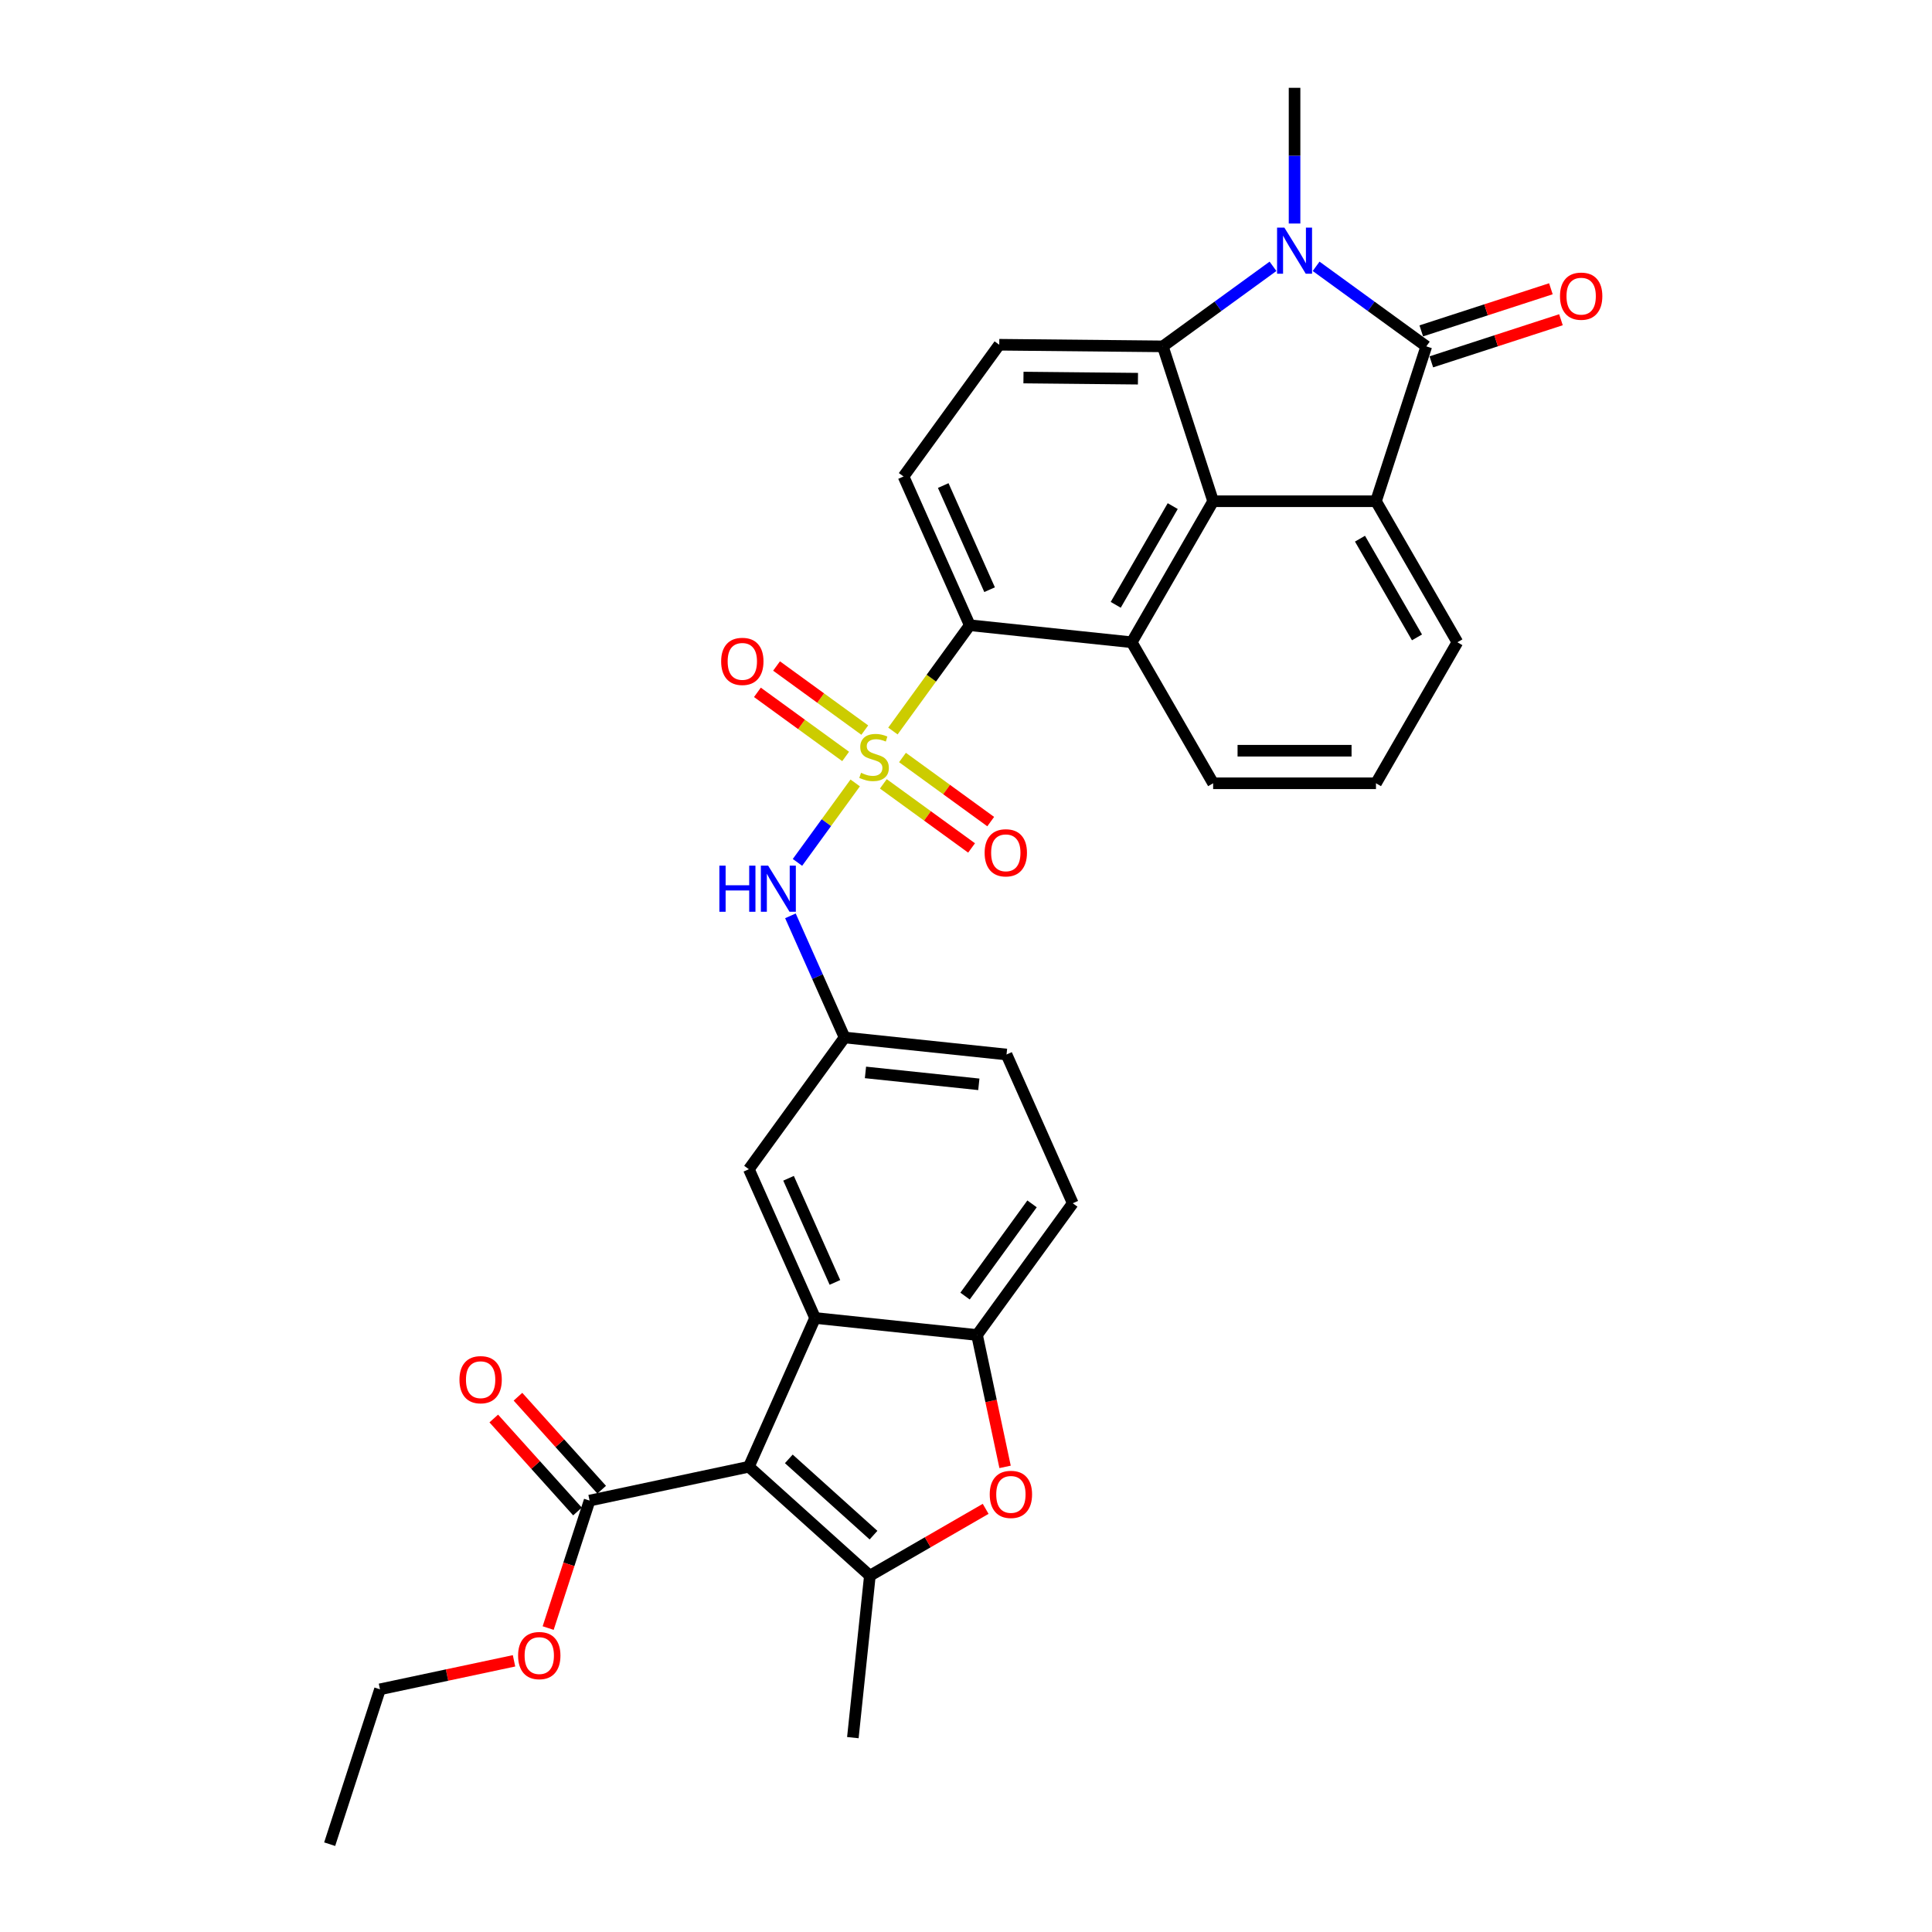 <?xml version='1.0' encoding='iso-8859-1'?>
<svg version='1.1' baseProfile='full'
              xmlns='http://www.w3.org/2000/svg'
                      xmlns:rdkit='http://www.rdkit.org/xml'
                      xmlns:xlink='http://www.w3.org/1999/xlink'
                  xml:space='preserve'
width='1000px' height='1000px' viewBox='0 0 1000 1000'>
<!-- END OF HEADER -->
<rect style='opacity:1.0;fill:#FFFFFF;stroke:none' width='1000' height='1000' x='0' y='0'> </rect>
<path class='bond-8' d='M 462.172,378.376 L 482.063,350.999' style='fill:none;fill-rule:evenodd;stroke:#CCCC00;stroke-width:6px;stroke-linecap:butt;stroke-linejoin:miter;stroke-opacity:1' />
<path class='bond-8' d='M 482.063,350.999 L 501.953,323.622' style='fill:none;fill-rule:evenodd;stroke:#000000;stroke-width:6px;stroke-linecap:butt;stroke-linejoin:miter;stroke-opacity:1' />
<path class='bond-12' d='M 442.652,405.244 L 427.712,425.807' style='fill:none;fill-rule:evenodd;stroke:#CCCC00;stroke-width:6px;stroke-linecap:butt;stroke-linejoin:miter;stroke-opacity:1' />
<path class='bond-12' d='M 427.712,425.807 L 412.771,446.371' style='fill:none;fill-rule:evenodd;stroke:#0000FF;stroke-width:6px;stroke-linecap:butt;stroke-linejoin:miter;stroke-opacity:1' />
<path class='bond-16' d='M 447.606,377.9 L 424.774,361.311' style='fill:none;fill-rule:evenodd;stroke:#CCCC00;stroke-width:6px;stroke-linecap:butt;stroke-linejoin:miter;stroke-opacity:1' />
<path class='bond-16' d='M 424.774,361.311 L 401.941,344.723' style='fill:none;fill-rule:evenodd;stroke:#FF0000;stroke-width:6px;stroke-linecap:butt;stroke-linejoin:miter;stroke-opacity:1' />
<path class='bond-16' d='M 437.698,391.538 L 414.865,374.949' style='fill:none;fill-rule:evenodd;stroke:#CCCC00;stroke-width:6px;stroke-linecap:butt;stroke-linejoin:miter;stroke-opacity:1' />
<path class='bond-16' d='M 414.865,374.949 L 392.033,358.36' style='fill:none;fill-rule:evenodd;stroke:#FF0000;stroke-width:6px;stroke-linecap:butt;stroke-linejoin:miter;stroke-opacity:1' />
<path class='bond-17' d='M 457.218,405.72 L 480.051,422.309' style='fill:none;fill-rule:evenodd;stroke:#CCCC00;stroke-width:6px;stroke-linecap:butt;stroke-linejoin:miter;stroke-opacity:1' />
<path class='bond-17' d='M 480.051,422.309 L 502.883,438.898' style='fill:none;fill-rule:evenodd;stroke:#FF0000;stroke-width:6px;stroke-linecap:butt;stroke-linejoin:miter;stroke-opacity:1' />
<path class='bond-17' d='M 467.126,392.082 L 489.959,408.671' style='fill:none;fill-rule:evenodd;stroke:#CCCC00;stroke-width:6px;stroke-linecap:butt;stroke-linejoin:miter;stroke-opacity:1' />
<path class='bond-17' d='M 489.959,408.671 L 512.791,425.26' style='fill:none;fill-rule:evenodd;stroke:#FF0000;stroke-width:6px;stroke-linecap:butt;stroke-linejoin:miter;stroke-opacity:1' />
<path class='bond-0' d='M 387.611,759.179 L 421.893,682.181' style='fill:none;fill-rule:evenodd;stroke:#000000;stroke-width:6px;stroke-linecap:butt;stroke-linejoin:miter;stroke-opacity:1' />
<path class='bond-5' d='M 387.611,759.179 L 450.247,815.576' style='fill:none;fill-rule:evenodd;stroke:#000000;stroke-width:6px;stroke-linecap:butt;stroke-linejoin:miter;stroke-opacity:1' />
<path class='bond-5' d='M 408.286,755.112 L 452.131,794.59' style='fill:none;fill-rule:evenodd;stroke:#000000;stroke-width:6px;stroke-linecap:butt;stroke-linejoin:miter;stroke-opacity:1' />
<path class='bond-13' d='M 387.611,759.179 L 305.168,776.703' style='fill:none;fill-rule:evenodd;stroke:#000000;stroke-width:6px;stroke-linecap:butt;stroke-linejoin:miter;stroke-opacity:1' />
<path class='bond-1' d='M 658.902,137.847 L 630.387,158.564' style='fill:none;fill-rule:evenodd;stroke:#0000FF;stroke-width:6px;stroke-linecap:butt;stroke-linejoin:miter;stroke-opacity:1' />
<path class='bond-1' d='M 630.387,158.564 L 601.873,179.28' style='fill:none;fill-rule:evenodd;stroke:#000000;stroke-width:6px;stroke-linecap:butt;stroke-linejoin:miter;stroke-opacity:1' />
<path class='bond-23' d='M 670.061,115.697 L 670.061,80.576' style='fill:none;fill-rule:evenodd;stroke:#0000FF;stroke-width:6px;stroke-linecap:butt;stroke-linejoin:miter;stroke-opacity:1' />
<path class='bond-23' d='M 670.061,80.576 L 670.061,45.455' style='fill:none;fill-rule:evenodd;stroke:#000000;stroke-width:6px;stroke-linecap:butt;stroke-linejoin:miter;stroke-opacity:1' />
<path class='bond-35' d='M 681.22,137.847 L 709.734,158.564' style='fill:none;fill-rule:evenodd;stroke:#0000FF;stroke-width:6px;stroke-linecap:butt;stroke-linejoin:miter;stroke-opacity:1' />
<path class='bond-35' d='M 709.734,158.564 L 738.249,179.28' style='fill:none;fill-rule:evenodd;stroke:#000000;stroke-width:6px;stroke-linecap:butt;stroke-linejoin:miter;stroke-opacity:1' />
<path class='bond-2' d='M 738.249,179.28 L 712.203,259.44' style='fill:none;fill-rule:evenodd;stroke:#000000;stroke-width:6px;stroke-linecap:butt;stroke-linejoin:miter;stroke-opacity:1' />
<path class='bond-19' d='M 740.853,187.296 L 774.401,176.396' style='fill:none;fill-rule:evenodd;stroke:#000000;stroke-width:6px;stroke-linecap:butt;stroke-linejoin:miter;stroke-opacity:1' />
<path class='bond-19' d='M 774.401,176.396 L 807.949,165.496' style='fill:none;fill-rule:evenodd;stroke:#FF0000;stroke-width:6px;stroke-linecap:butt;stroke-linejoin:miter;stroke-opacity:1' />
<path class='bond-19' d='M 735.644,171.265 L 769.192,160.364' style='fill:none;fill-rule:evenodd;stroke:#000000;stroke-width:6px;stroke-linecap:butt;stroke-linejoin:miter;stroke-opacity:1' />
<path class='bond-19' d='M 769.192,160.364 L 802.739,149.464' style='fill:none;fill-rule:evenodd;stroke:#FF0000;stroke-width:6px;stroke-linecap:butt;stroke-linejoin:miter;stroke-opacity:1' />
<path class='bond-3' d='M 601.873,179.28 L 517.213,178.437' style='fill:none;fill-rule:evenodd;stroke:#000000;stroke-width:6px;stroke-linecap:butt;stroke-linejoin:miter;stroke-opacity:1' />
<path class='bond-3' d='M 589.006,196.01 L 529.744,195.419' style='fill:none;fill-rule:evenodd;stroke:#000000;stroke-width:6px;stroke-linecap:butt;stroke-linejoin:miter;stroke-opacity:1' />
<path class='bond-32' d='M 601.873,179.28 L 627.919,259.44' style='fill:none;fill-rule:evenodd;stroke:#000000;stroke-width:6px;stroke-linecap:butt;stroke-linejoin:miter;stroke-opacity:1' />
<path class='bond-4' d='M 627.919,259.44 L 585.776,332.433' style='fill:none;fill-rule:evenodd;stroke:#000000;stroke-width:6px;stroke-linecap:butt;stroke-linejoin:miter;stroke-opacity:1' />
<path class='bond-4' d='M 606.999,261.96 L 577.499,313.055' style='fill:none;fill-rule:evenodd;stroke:#000000;stroke-width:6px;stroke-linecap:butt;stroke-linejoin:miter;stroke-opacity:1' />
<path class='bond-7' d='M 627.919,259.44 L 712.203,259.44' style='fill:none;fill-rule:evenodd;stroke:#000000;stroke-width:6px;stroke-linecap:butt;stroke-linejoin:miter;stroke-opacity:1' />
<path class='bond-27' d='M 450.247,815.576 L 441.437,899.399' style='fill:none;fill-rule:evenodd;stroke:#000000;stroke-width:6px;stroke-linecap:butt;stroke-linejoin:miter;stroke-opacity:1' />
<path class='bond-36' d='M 450.247,815.576 L 480.211,798.277' style='fill:none;fill-rule:evenodd;stroke:#000000;stroke-width:6px;stroke-linecap:butt;stroke-linejoin:miter;stroke-opacity:1' />
<path class='bond-36' d='M 480.211,798.277 L 510.175,780.977' style='fill:none;fill-rule:evenodd;stroke:#FF0000;stroke-width:6px;stroke-linecap:butt;stroke-linejoin:miter;stroke-opacity:1' />
<path class='bond-6' d='M 421.893,682.181 L 387.611,605.183' style='fill:none;fill-rule:evenodd;stroke:#000000;stroke-width:6px;stroke-linecap:butt;stroke-linejoin:miter;stroke-opacity:1' />
<path class='bond-6' d='M 432.15,663.775 L 408.153,609.877' style='fill:none;fill-rule:evenodd;stroke:#000000;stroke-width:6px;stroke-linecap:butt;stroke-linejoin:miter;stroke-opacity:1' />
<path class='bond-33' d='M 421.893,682.181 L 505.716,690.991' style='fill:none;fill-rule:evenodd;stroke:#000000;stroke-width:6px;stroke-linecap:butt;stroke-linejoin:miter;stroke-opacity:1' />
<path class='bond-34' d='M 712.203,259.44 L 754.346,332.433' style='fill:none;fill-rule:evenodd;stroke:#000000;stroke-width:6px;stroke-linecap:butt;stroke-linejoin:miter;stroke-opacity:1' />
<path class='bond-34' d='M 703.926,278.817 L 733.426,329.912' style='fill:none;fill-rule:evenodd;stroke:#000000;stroke-width:6px;stroke-linecap:butt;stroke-linejoin:miter;stroke-opacity:1' />
<path class='bond-9' d='M 501.953,323.622 L 585.776,332.433' style='fill:none;fill-rule:evenodd;stroke:#000000;stroke-width:6px;stroke-linecap:butt;stroke-linejoin:miter;stroke-opacity:1' />
<path class='bond-15' d='M 501.953,323.622 L 467.672,246.625' style='fill:none;fill-rule:evenodd;stroke:#000000;stroke-width:6px;stroke-linecap:butt;stroke-linejoin:miter;stroke-opacity:1' />
<path class='bond-15' d='M 512.211,305.216 L 488.214,251.318' style='fill:none;fill-rule:evenodd;stroke:#000000;stroke-width:6px;stroke-linecap:butt;stroke-linejoin:miter;stroke-opacity:1' />
<path class='bond-28' d='M 585.776,332.433 L 627.919,405.425' style='fill:none;fill-rule:evenodd;stroke:#000000;stroke-width:6px;stroke-linecap:butt;stroke-linejoin:miter;stroke-opacity:1' />
<path class='bond-10' d='M 520.226,759.257 L 512.971,725.124' style='fill:none;fill-rule:evenodd;stroke:#FF0000;stroke-width:6px;stroke-linecap:butt;stroke-linejoin:miter;stroke-opacity:1' />
<path class='bond-10' d='M 512.971,725.124 L 505.716,690.991' style='fill:none;fill-rule:evenodd;stroke:#000000;stroke-width:6px;stroke-linecap:butt;stroke-linejoin:miter;stroke-opacity:1' />
<path class='bond-11' d='M 505.716,690.991 L 555.257,622.804' style='fill:none;fill-rule:evenodd;stroke:#000000;stroke-width:6px;stroke-linecap:butt;stroke-linejoin:miter;stroke-opacity:1' />
<path class='bond-11' d='M 499.509,670.855 L 534.188,623.124' style='fill:none;fill-rule:evenodd;stroke:#000000;stroke-width:6px;stroke-linecap:butt;stroke-linejoin:miter;stroke-opacity:1' />
<path class='bond-20' d='M 409.123,474.04 L 423.138,505.518' style='fill:none;fill-rule:evenodd;stroke:#0000FF;stroke-width:6px;stroke-linecap:butt;stroke-linejoin:miter;stroke-opacity:1' />
<path class='bond-20' d='M 423.138,505.518 L 437.153,536.996' style='fill:none;fill-rule:evenodd;stroke:#000000;stroke-width:6px;stroke-linecap:butt;stroke-linejoin:miter;stroke-opacity:1' />
<path class='bond-21' d='M 311.432,771.063 L 289.765,747' style='fill:none;fill-rule:evenodd;stroke:#000000;stroke-width:6px;stroke-linecap:butt;stroke-linejoin:miter;stroke-opacity:1' />
<path class='bond-21' d='M 289.765,747 L 268.099,722.937' style='fill:none;fill-rule:evenodd;stroke:#FF0000;stroke-width:6px;stroke-linecap:butt;stroke-linejoin:miter;stroke-opacity:1' />
<path class='bond-21' d='M 298.905,782.343 L 277.238,758.279' style='fill:none;fill-rule:evenodd;stroke:#000000;stroke-width:6px;stroke-linecap:butt;stroke-linejoin:miter;stroke-opacity:1' />
<path class='bond-21' d='M 277.238,758.279 L 255.572,734.216' style='fill:none;fill-rule:evenodd;stroke:#FF0000;stroke-width:6px;stroke-linecap:butt;stroke-linejoin:miter;stroke-opacity:1' />
<path class='bond-26' d='M 305.168,776.703 L 294.449,809.694' style='fill:none;fill-rule:evenodd;stroke:#000000;stroke-width:6px;stroke-linecap:butt;stroke-linejoin:miter;stroke-opacity:1' />
<path class='bond-26' d='M 294.449,809.694 L 283.729,842.686' style='fill:none;fill-rule:evenodd;stroke:#FF0000;stroke-width:6px;stroke-linecap:butt;stroke-linejoin:miter;stroke-opacity:1' />
<path class='bond-14' d='M 517.213,178.437 L 467.672,246.625' style='fill:none;fill-rule:evenodd;stroke:#000000;stroke-width:6px;stroke-linecap:butt;stroke-linejoin:miter;stroke-opacity:1' />
<path class='bond-18' d='M 387.611,605.183 L 437.153,536.996' style='fill:none;fill-rule:evenodd;stroke:#000000;stroke-width:6px;stroke-linecap:butt;stroke-linejoin:miter;stroke-opacity:1' />
<path class='bond-25' d='M 437.153,536.996 L 520.975,545.806' style='fill:none;fill-rule:evenodd;stroke:#000000;stroke-width:6px;stroke-linecap:butt;stroke-linejoin:miter;stroke-opacity:1' />
<path class='bond-25' d='M 447.964,555.082 L 506.64,561.249' style='fill:none;fill-rule:evenodd;stroke:#000000;stroke-width:6px;stroke-linecap:butt;stroke-linejoin:miter;stroke-opacity:1' />
<path class='bond-22' d='M 555.257,622.804 L 520.975,545.806' style='fill:none;fill-rule:evenodd;stroke:#000000;stroke-width:6px;stroke-linecap:butt;stroke-linejoin:miter;stroke-opacity:1' />
<path class='bond-24' d='M 754.346,332.433 L 712.203,405.425' style='fill:none;fill-rule:evenodd;stroke:#000000;stroke-width:6px;stroke-linecap:butt;stroke-linejoin:miter;stroke-opacity:1' />
<path class='bond-30' d='M 266.059,859.639 L 231.37,867.013' style='fill:none;fill-rule:evenodd;stroke:#FF0000;stroke-width:6px;stroke-linecap:butt;stroke-linejoin:miter;stroke-opacity:1' />
<path class='bond-30' d='M 231.37,867.013 L 196.68,874.386' style='fill:none;fill-rule:evenodd;stroke:#000000;stroke-width:6px;stroke-linecap:butt;stroke-linejoin:miter;stroke-opacity:1' />
<path class='bond-29' d='M 627.919,405.425 L 712.203,405.425' style='fill:none;fill-rule:evenodd;stroke:#000000;stroke-width:6px;stroke-linecap:butt;stroke-linejoin:miter;stroke-opacity:1' />
<path class='bond-29' d='M 640.561,388.568 L 699.561,388.568' style='fill:none;fill-rule:evenodd;stroke:#000000;stroke-width:6px;stroke-linecap:butt;stroke-linejoin:miter;stroke-opacity:1' />
<path class='bond-31' d='M 196.68,874.386 L 170.635,954.545' style='fill:none;fill-rule:evenodd;stroke:#000000;stroke-width:6px;stroke-linecap:butt;stroke-linejoin:miter;stroke-opacity:1' />
<path  class='atom-0' d='M 445.669 400.003
Q 445.939 400.104, 447.052 400.576
Q 448.164 401.048, 449.378 401.351
Q 450.625 401.621, 451.839 401.621
Q 454.098 401.621, 455.413 400.542
Q 456.728 399.429, 456.728 397.508
Q 456.728 396.193, 456.053 395.384
Q 455.413 394.575, 454.401 394.136
Q 453.39 393.698, 451.704 393.192
Q 449.58 392.552, 448.299 391.945
Q 447.052 391.338, 446.141 390.057
Q 445.265 388.776, 445.265 386.618
Q 445.265 383.618, 447.288 381.763
Q 449.344 379.909, 453.39 379.909
Q 456.154 379.909, 459.29 381.224
L 458.514 383.82
Q 455.649 382.64, 453.491 382.64
Q 451.165 382.64, 449.884 383.618
Q 448.602 384.562, 448.636 386.214
Q 448.636 387.495, 449.277 388.27
Q 449.951 389.046, 450.895 389.484
Q 451.873 389.922, 453.491 390.428
Q 455.649 391.102, 456.93 391.776
Q 458.211 392.451, 459.121 393.833
Q 460.065 395.181, 460.065 397.508
Q 460.065 400.812, 457.84 402.599
Q 455.649 404.352, 451.974 404.352
Q 449.85 404.352, 448.232 403.88
Q 446.647 403.441, 444.759 402.666
L 445.669 400.003
' fill='#CCCC00'/>
<path  class='atom-2' d='M 664.785 117.804
L 672.606 130.447
Q 673.382 131.695, 674.629 133.953
Q 675.877 136.212, 675.944 136.347
L 675.944 117.804
L 679.113 117.804
L 679.113 141.674
L 675.843 141.674
L 667.448 127.851
Q 666.47 126.233, 665.425 124.379
Q 664.414 122.524, 664.11 121.951
L 664.11 141.674
L 661.009 141.674
L 661.009 117.804
L 664.785 117.804
' fill='#0000FF'/>
<path  class='atom-11' d='M 512.283 773.502
Q 512.283 767.77, 515.115 764.567
Q 517.947 761.365, 523.24 761.365
Q 528.533 761.365, 531.365 764.567
Q 534.197 767.77, 534.197 773.502
Q 534.197 779.3, 531.331 782.604
Q 528.465 785.875, 523.24 785.875
Q 517.98 785.875, 515.115 782.604
Q 512.283 779.334, 512.283 773.502
M 523.24 783.177
Q 526.881 783.177, 528.836 780.75
Q 530.825 778.289, 530.825 773.502
Q 530.825 768.815, 528.836 766.455
Q 526.881 764.062, 523.24 764.062
Q 519.599 764.062, 517.609 766.422
Q 515.654 768.782, 515.654 773.502
Q 515.654 778.323, 517.609 780.75
Q 519.599 783.177, 523.24 783.177
' fill='#FF0000'/>
<path  class='atom-13' d='M 372.343 448.063
L 375.58 448.063
L 375.58 458.211
L 387.784 458.211
L 387.784 448.063
L 391.02 448.063
L 391.02 471.932
L 387.784 471.932
L 387.784 460.908
L 375.58 460.908
L 375.58 471.932
L 372.343 471.932
L 372.343 448.063
' fill='#0000FF'/>
<path  class='atom-13' d='M 397.595 448.063
L 405.416 460.706
Q 406.192 461.953, 407.439 464.212
Q 408.687 466.471, 408.754 466.606
L 408.754 448.063
L 411.923 448.063
L 411.923 471.932
L 408.653 471.932
L 400.258 458.11
Q 399.28 456.492, 398.235 454.637
Q 397.224 452.783, 396.92 452.21
L 396.92 471.932
L 393.819 471.932
L 393.819 448.063
L 397.595 448.063
' fill='#0000FF'/>
<path  class='atom-17' d='M 373.267 342.336
Q 373.267 336.605, 376.099 333.402
Q 378.931 330.199, 384.224 330.199
Q 389.518 330.199, 392.349 333.402
Q 395.181 336.605, 395.181 342.336
Q 395.181 348.135, 392.316 351.439
Q 389.45 354.709, 384.224 354.709
Q 378.965 354.709, 376.099 351.439
Q 373.267 348.169, 373.267 342.336
M 384.224 352.012
Q 387.866 352.012, 389.821 349.585
Q 391.81 347.124, 391.81 342.336
Q 391.81 337.65, 389.821 335.29
Q 387.866 332.896, 384.224 332.896
Q 380.583 332.896, 378.594 335.256
Q 376.639 337.616, 376.639 342.336
Q 376.639 347.157, 378.594 349.585
Q 380.583 352.012, 384.224 352.012
' fill='#FF0000'/>
<path  class='atom-18' d='M 509.643 441.419
Q 509.643 435.687, 512.475 432.485
Q 515.307 429.282, 520.6 429.282
Q 525.893 429.282, 528.725 432.485
Q 531.557 435.687, 531.557 441.419
Q 531.557 447.218, 528.691 450.522
Q 525.826 453.792, 520.6 453.792
Q 515.34 453.792, 512.475 450.522
Q 509.643 447.251, 509.643 441.419
M 520.6 451.095
Q 524.241 451.095, 526.196 448.667
Q 528.185 446.206, 528.185 441.419
Q 528.185 436.733, 526.196 434.373
Q 524.241 431.979, 520.6 431.979
Q 516.959 431.979, 514.97 434.339
Q 513.014 436.699, 513.014 441.419
Q 513.014 446.24, 514.97 448.667
Q 516.959 451.095, 520.6 451.095
' fill='#FF0000'/>
<path  class='atom-20' d='M 807.451 153.302
Q 807.451 147.571, 810.283 144.368
Q 813.115 141.166, 818.408 141.166
Q 823.701 141.166, 826.533 144.368
Q 829.365 147.571, 829.365 153.302
Q 829.365 159.101, 826.499 162.405
Q 823.634 165.675, 818.408 165.675
Q 813.149 165.675, 810.283 162.405
Q 807.451 159.135, 807.451 153.302
M 818.408 162.978
Q 822.049 162.978, 824.005 160.551
Q 825.994 158.09, 825.994 153.302
Q 825.994 148.616, 824.005 146.256
Q 822.049 143.863, 818.408 143.863
Q 814.767 143.863, 812.778 146.223
Q 810.823 148.583, 810.823 153.302
Q 810.823 158.124, 812.778 160.551
Q 814.767 162.978, 818.408 162.978
' fill='#FF0000'/>
<path  class='atom-22' d='M 237.814 714.135
Q 237.814 708.403, 240.646 705.2
Q 243.478 701.998, 248.771 701.998
Q 254.064 701.998, 256.896 705.2
Q 259.728 708.403, 259.728 714.135
Q 259.728 719.933, 256.862 723.237
Q 253.997 726.508, 248.771 726.508
Q 243.512 726.508, 240.646 723.237
Q 237.814 719.967, 237.814 714.135
M 248.771 723.81
Q 252.412 723.81, 254.368 721.383
Q 256.357 718.922, 256.357 714.135
Q 256.357 709.448, 254.368 707.088
Q 252.412 704.695, 248.771 704.695
Q 245.13 704.695, 243.141 707.055
Q 241.185 709.415, 241.185 714.135
Q 241.185 718.956, 243.141 721.383
Q 245.13 723.81, 248.771 723.81
' fill='#FF0000'/>
<path  class='atom-27' d='M 268.166 856.93
Q 268.166 851.198, 270.998 847.995
Q 273.83 844.793, 279.123 844.793
Q 284.416 844.793, 287.248 847.995
Q 290.08 851.198, 290.08 856.93
Q 290.08 862.728, 287.214 866.032
Q 284.349 869.303, 279.123 869.303
Q 273.864 869.303, 270.998 866.032
Q 268.166 862.762, 268.166 856.93
M 279.123 866.606
Q 282.764 866.606, 284.72 864.178
Q 286.709 861.717, 286.709 856.93
Q 286.709 852.243, 284.72 849.883
Q 282.764 847.49, 279.123 847.49
Q 275.482 847.49, 273.493 849.85
Q 271.537 852.21, 271.537 856.93
Q 271.537 861.751, 273.493 864.178
Q 275.482 866.606, 279.123 866.606
' fill='#FF0000'/>
</svg>
